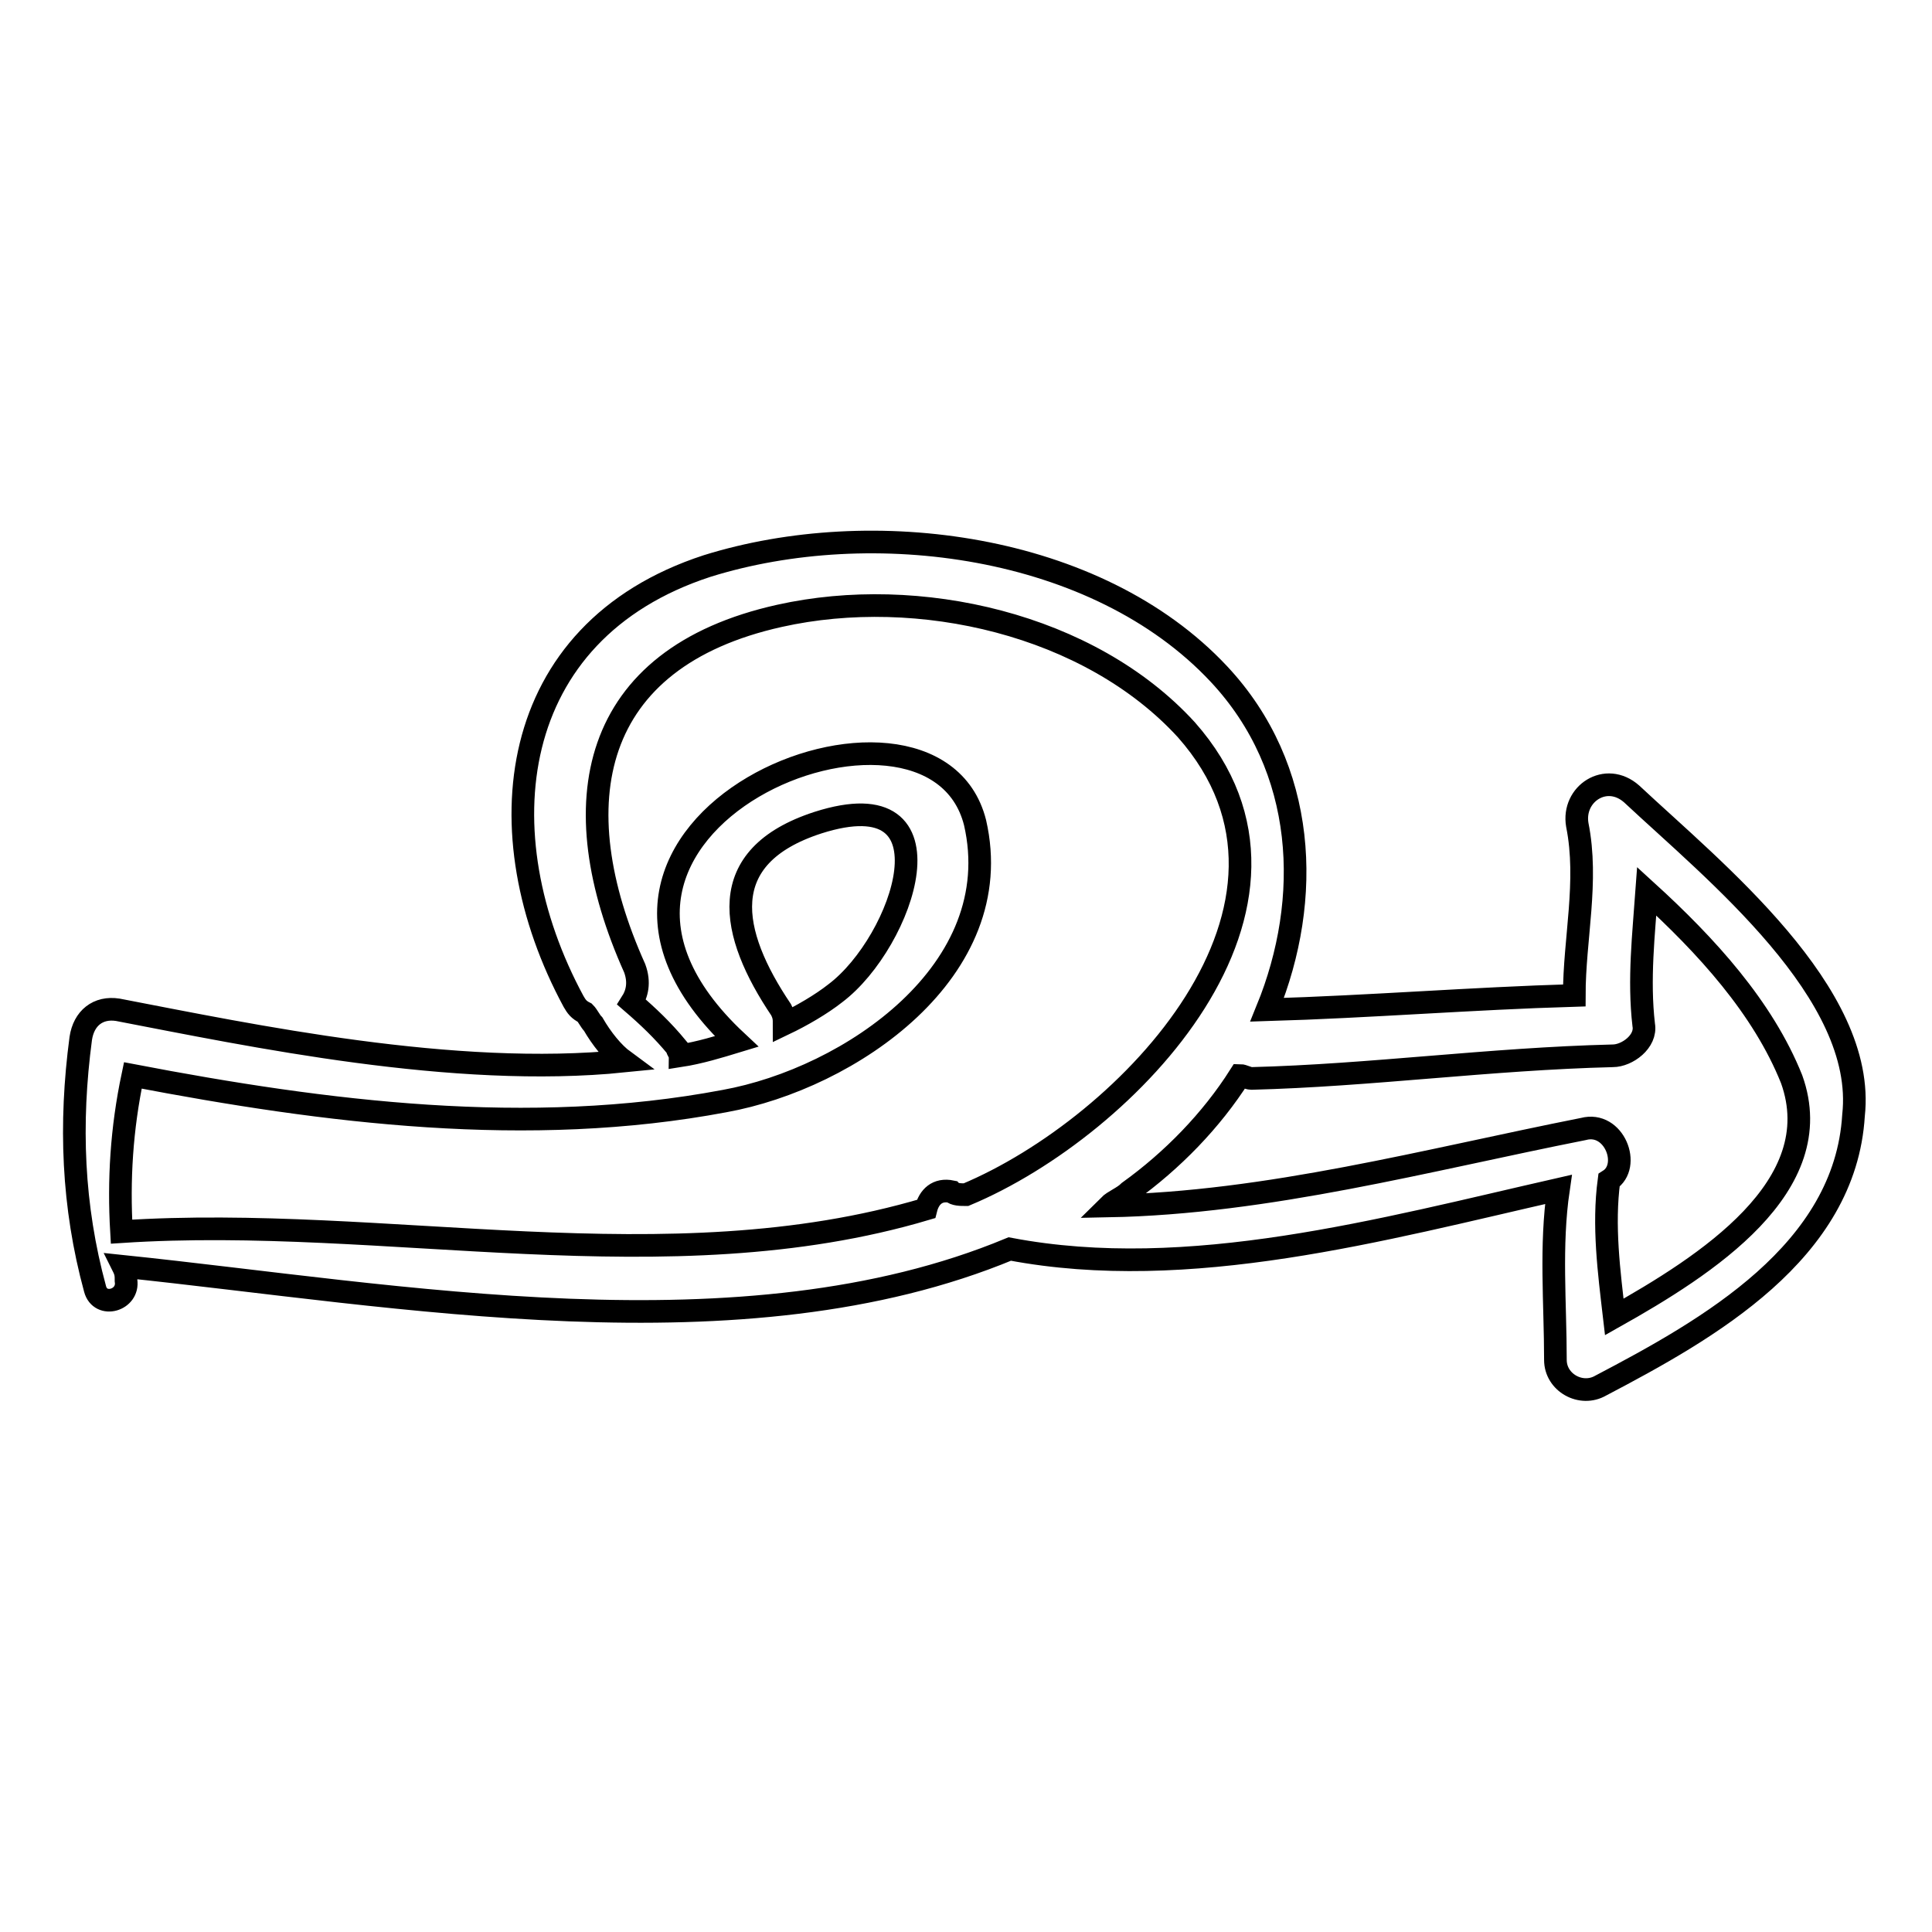 <?xml version="1.0" encoding="utf-8"?>
<!-- Svg Vector Icons : http://www.onlinewebfonts.com/icon -->
<!DOCTYPE svg PUBLIC "-//W3C//DTD SVG 1.1//EN" "http://www.w3.org/Graphics/SVG/1.1/DTD/svg11.dtd">
<svg version="1.1" xmlns="http://www.w3.org/2000/svg" xmlns:xlink="http://www.w3.org/1999/xlink" x="0px" y="0px" viewBox="0 0 256 256" enable-background="new 0 0 256 256" xml:space="preserve">
<g><g><g><path stroke-width="3" fill-opacity="0" stroke="#000000"  d="M216.2,105.2c-3.4-3-7.9,0-7.2,4.1c1.5,7.5-0.4,15.1-0.4,22.6c-13.6,0.4-27.1,1.5-40.7,1.9c6-14.7,5.3-32-6.4-44.5c-16.2-17.3-46-21.1-67.8-14.3C67,83.7,64,110.5,76,132.7c0.4,0.7,0.7,1.1,1.5,1.5c0.4,0.4,0.7,1.1,1.1,1.5c1.1,1.9,2.6,3.8,4.1,4.9c-22.6,2.3-49.4-3.4-67.1-6.8c-2.6-0.4-4.5,1.1-4.9,3.8c-1.5,11.3-1.1,22.2,1.9,33.2c0.7,2.6,4.5,1.5,4.1-1.1c0-0.7,0-1.1-0.4-1.9c36.5,3.8,82.1,12.4,117.5-2.3c23.7,4.5,49.4-2.6,72.7-7.9c-1.1,7.5-0.4,15.1-0.4,22.6c0,3,3.4,4.9,6,3.4c14.3-7.5,32.4-17.7,33.5-35.8C247.4,131.6,227.1,115.4,216.2,105.2z M128,158.3c-0.7,0-1.5,0-1.9-0.4c-1.9-0.4-3,0.7-3.4,2.3c-34.3,10.2-71.6,0.7-106.6,3c-0.4-6.8,0-13.6,1.5-20.7c25.6,4.9,52.4,8.3,78.4,3.4c16.6-3,37.7-17.3,33.2-36.9c-5.7-22.6-62.2,0.4-31.6,29c-2.3,0.7-4.9,1.5-7.5,1.9c0-0.4-0.4-0.7-0.4-1.1c-1.9-2.3-3.8-4.1-6-6c0.7-1.1,1.1-2.6,0.4-4.5c-9.8-21.8-6-41.1,19.2-46.7c18.4-4.1,41.1,1.1,53.9,15.1C177.7,119.9,149.5,149.3,128,158.3z M108.4,109c18.8-6,11.3,15.8,2.3,22.6c-1.9,1.5-4.5,3-6.8,4.1c0-0.7,0-1.1-0.4-1.9C96.7,123.7,94.5,113.5,108.4,109z M213.9,174.5c-0.7-6-1.5-12.1-0.7-18.1c3-1.9,0.7-7.9-3.4-6.8c-20.7,4.1-41.8,9.8-62.9,10.2c0.7-0.7,1.9-1.1,2.7-1.9c5.7-4.1,10.9-9.4,14.7-15.4c0.4,0,1.1,0.4,1.5,0.4c15.8-0.4,31.6-2.6,47.9-3c1.9,0,4.5-1.9,4.1-4.1c-0.7-6,0-12.1,0.4-17.7c7.9,7.2,15.4,15.4,19.2,24.9C242.5,157.2,226,167.7,213.9,174.5z"/></g><g></g><g></g><g></g><g></g><g></g><g></g><g></g><g></g><g></g><g></g><g></g><g></g><g></g><g></g><g></g></g></g>
</svg>